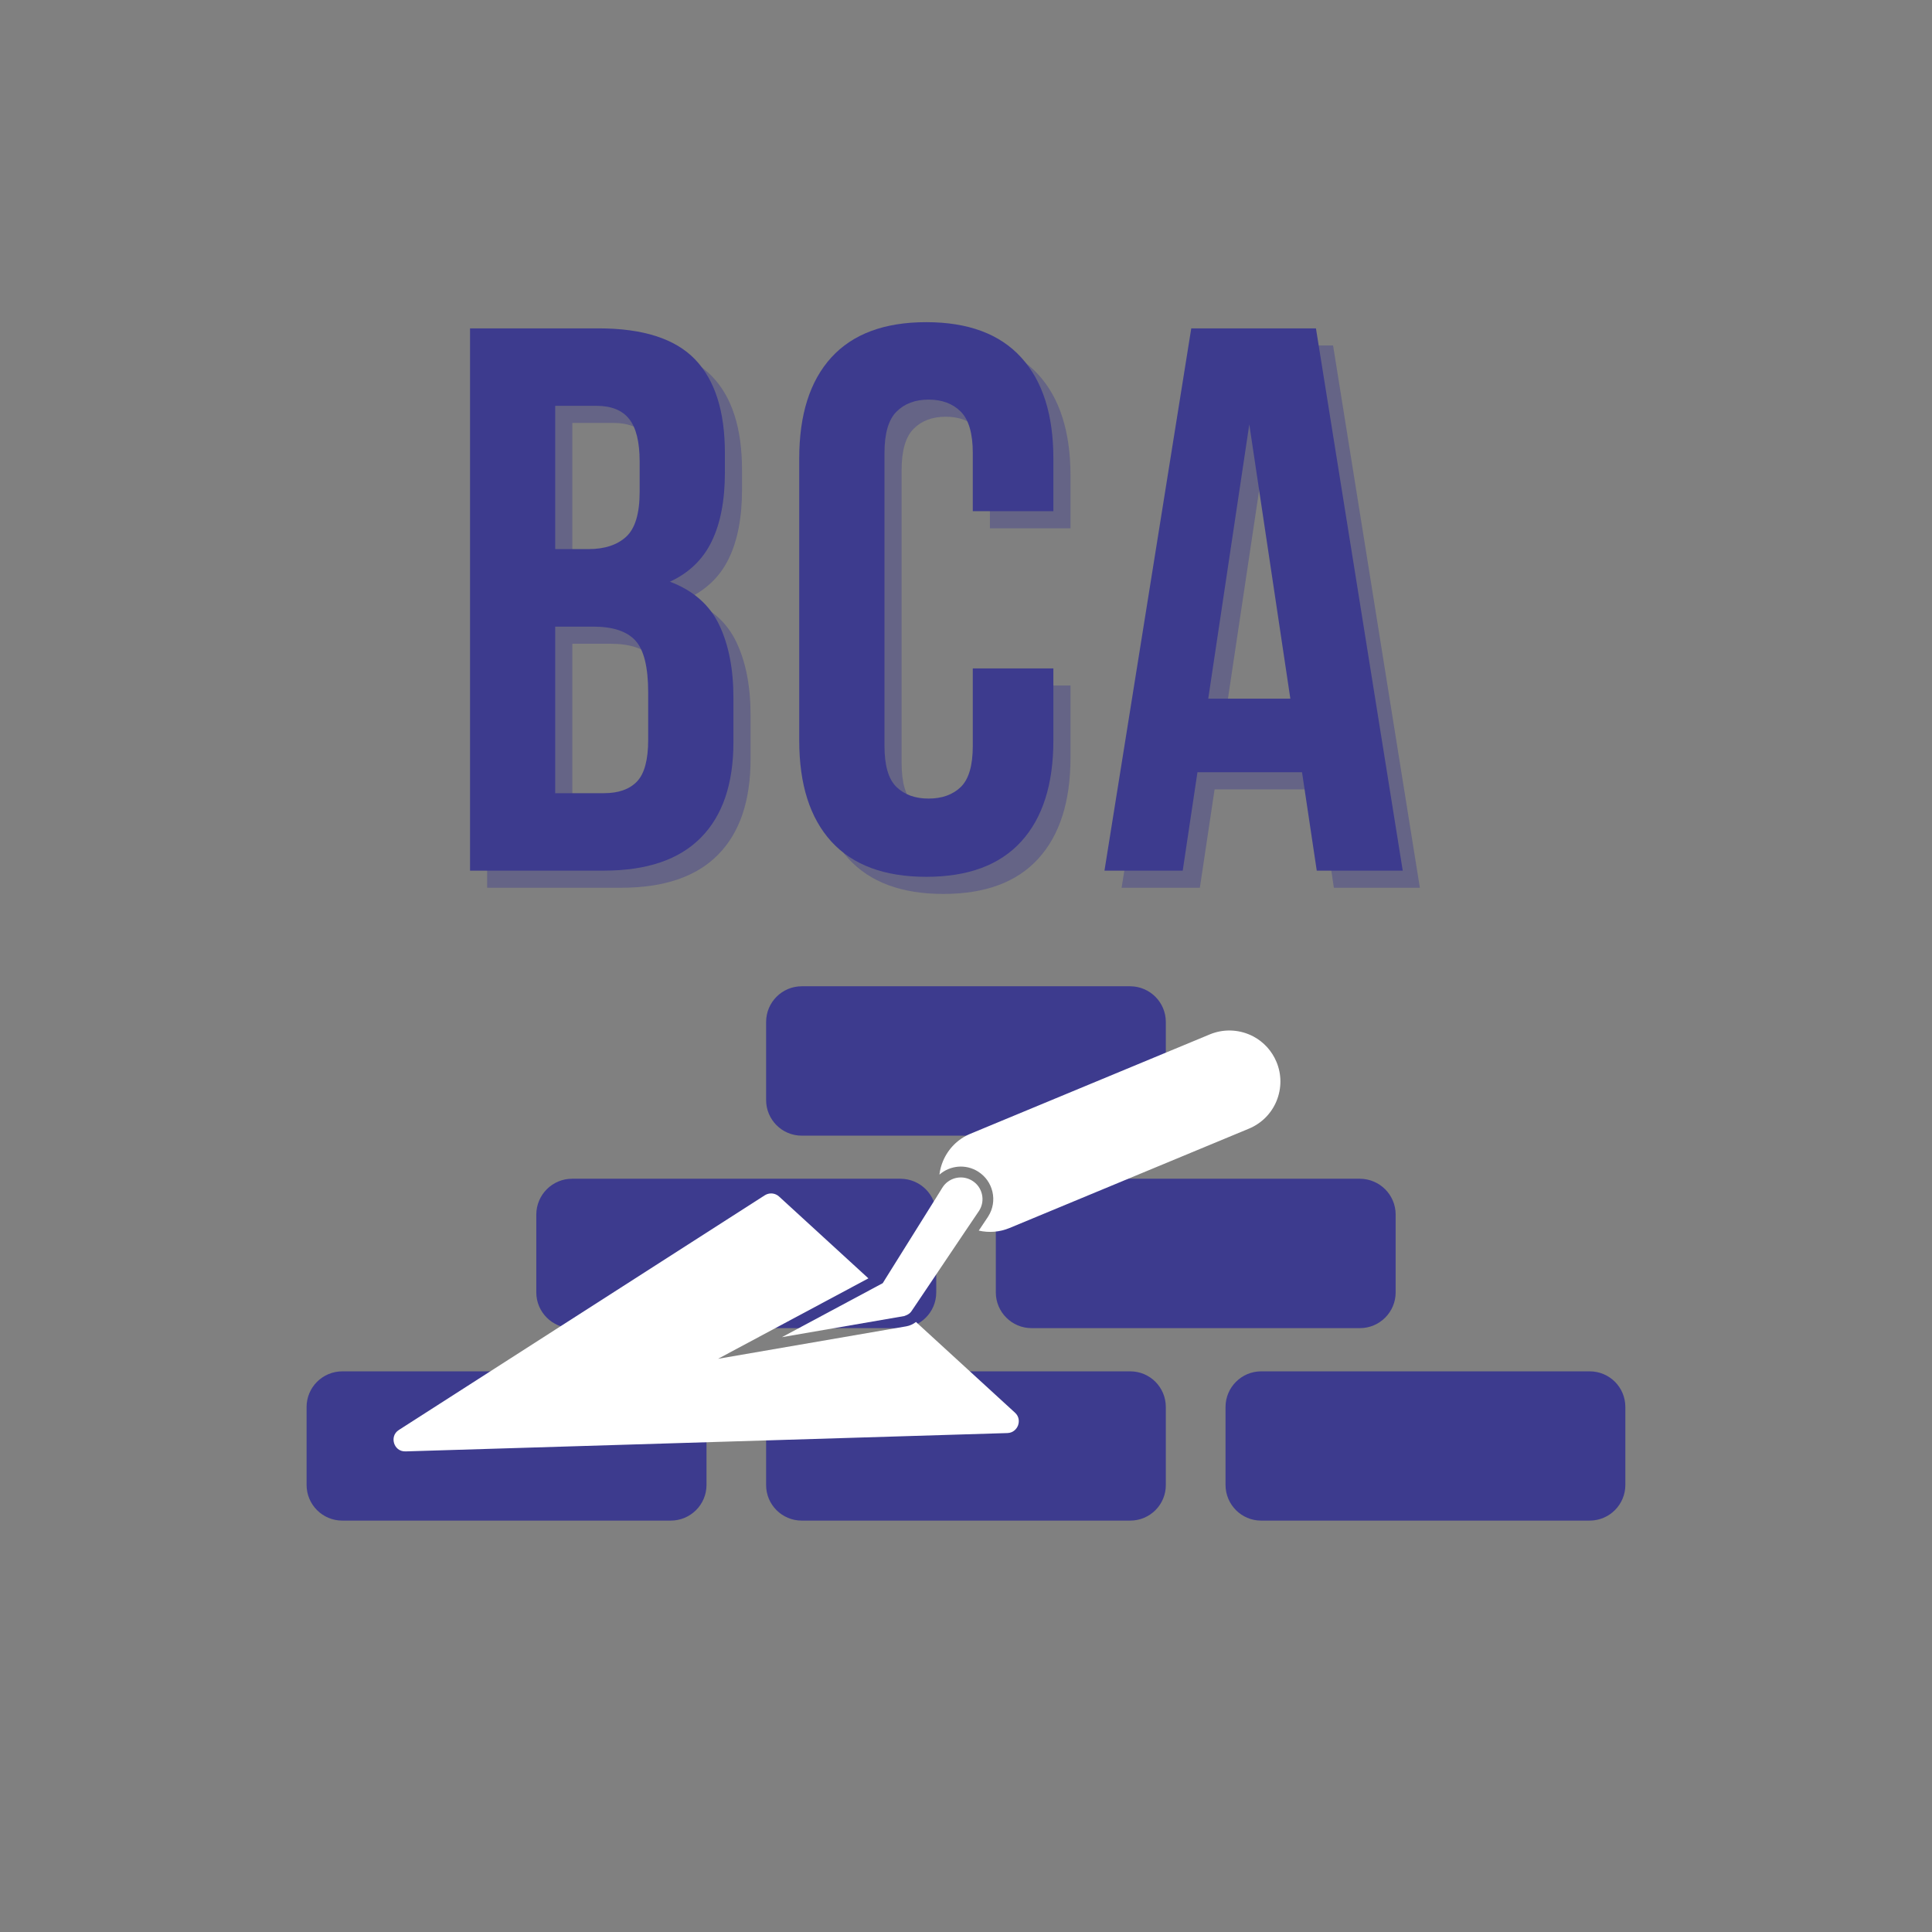 <svg xmlns="http://www.w3.org/2000/svg" xmlns:xlink="http://www.w3.org/1999/xlink" width="500" zoomAndPan="magnify" viewBox="0 0 375 375" height="500" preserveAspectRatio="xMidYMid meet" version="1.0"><rect x="0" y="0" width="375" height="375" fill="#808080" stroke="none"/><defs><g/><clipPath id="1bfe04fdd8"><path d="M 237 266 L 315.48 266 L 315.48 295.148 L 237 295.148 Z M 237 266 " clip-rule="nonzero"/></clipPath><clipPath id="9bce4c19f4"><path d="M 148 266 L 227 266 L 227 295.148 L 148 295.148 Z M 148 266 " clip-rule="nonzero"/></clipPath><clipPath id="e16a3bf75f"><path d="M 59.508 266 L 138 266 L 138 295.148 L 59.508 295.148 Z M 59.508 266 " clip-rule="nonzero"/></clipPath><clipPath id="ddb10ce435"><path d="M 76 231 L 198 231 L 198 282 L 76 282 Z M 76 231 " clip-rule="nonzero"/></clipPath><clipPath id="578aad1828"><path d="M 144.949 148.941 L 252.637 206.07 L 182.574 338.141 L 74.883 281.012 Z M 144.949 148.941 " clip-rule="nonzero"/></clipPath><clipPath id="b89cfac835"><path d="M 144.949 148.941 L 252.637 206.07 L 182.574 338.141 L 74.883 281.012 Z M 144.949 148.941 " clip-rule="nonzero"/></clipPath><clipPath id="0e65b4a537"><path d="M 182 200 L 249 200 L 249 240 L 182 240 Z M 182 200 " clip-rule="nonzero"/></clipPath><clipPath id="b33d42c1b4"><path d="M 144.949 148.941 L 252.637 206.07 L 182.574 338.141 L 74.883 281.012 Z M 144.949 148.941 " clip-rule="nonzero"/></clipPath><clipPath id="8f171b5cde"><path d="M 144.949 148.941 L 252.637 206.07 L 182.574 338.141 L 74.883 281.012 Z M 144.949 148.941 " clip-rule="nonzero"/></clipPath><clipPath id="ad52a9bcf3"><path d="M 151 228 L 191 228 L 191 260 L 151 260 Z M 151 228 " clip-rule="nonzero"/></clipPath><clipPath id="0ab1796d31"><path d="M 144.949 148.941 L 252.637 206.07 L 182.574 338.141 L 74.883 281.012 Z M 144.949 148.941 " clip-rule="nonzero"/></clipPath><clipPath id="d307446284"><path d="M 144.949 148.941 L 252.637 206.07 L 182.574 338.141 L 74.883 281.012 Z M 144.949 148.941 " clip-rule="nonzero"/></clipPath></defs><path fill="#3d3b8e" d="M 155.633 220.43 L 219.375 220.43 C 223.215 220.43 226.309 217.316 226.285 213.477 L 226.285 198.363 C 226.285 194.547 223.195 191.457 219.375 191.434 L 155.633 191.434 C 151.793 191.434 148.703 194.547 148.703 198.363 L 148.703 213.477 C 148.68 217.316 151.793 220.43 155.609 220.43 C 155.633 220.43 155.633 220.43 155.633 220.43 " fill-opacity="1" fill-rule="nonzero"/><path fill="#3d3b8e" d="M 263.961 228.793 L 200.219 228.793 C 196.402 228.793 193.289 231.906 193.289 235.723 C 193.289 235.723 193.289 235.746 193.289 235.746 L 193.289 250.859 C 193.289 254.676 196.402 257.789 200.219 257.789 L 263.961 257.789 C 267.781 257.789 270.895 254.676 270.895 250.859 L 270.895 235.746 C 270.895 231.906 267.781 228.816 263.961 228.793 " fill-opacity="1" fill-rule="nonzero"/><path fill="#3d3b8e" d="M 104.094 235.746 L 104.094 250.859 C 104.094 254.676 107.207 257.789 111.047 257.789 L 174.789 257.789 C 178.609 257.789 181.723 254.699 181.723 250.859 L 181.723 235.746 C 181.723 231.906 178.629 228.816 174.789 228.793 L 111.047 228.793 C 107.207 228.793 104.117 231.906 104.094 235.723 C 104.094 235.723 104.094 235.746 104.094 235.746 " fill-opacity="1" fill-rule="nonzero"/><g clip-path="url(#1bfe04fdd8)"><path fill="#3d3b8e" d="M 308.547 266.176 L 244.805 266.176 C 240.988 266.176 237.875 269.266 237.875 273.105 L 237.875 288.219 C 237.875 292.035 240.965 295.148 244.781 295.148 C 244.805 295.148 244.805 295.148 244.805 295.148 L 308.547 295.148 C 312.391 295.148 315.48 292.035 315.48 288.219 L 315.48 273.105 C 315.48 269.266 312.391 266.176 308.547 266.176 " fill-opacity="1" fill-rule="nonzero"/></g><g clip-path="url(#9bce4c19f4)"><path fill="#3d3b8e" d="M 148.703 273.105 L 148.703 288.219 C 148.68 292.035 151.793 295.148 155.609 295.148 C 155.633 295.148 155.633 295.148 155.633 295.148 L 219.375 295.148 C 223.215 295.148 226.309 292.035 226.285 288.219 L 226.285 273.105 C 226.285 269.266 223.195 266.176 219.375 266.176 L 155.633 266.176 C 151.793 266.176 148.703 269.266 148.703 273.105 " fill-opacity="1" fill-rule="nonzero"/></g><g clip-path="url(#e16a3bf75f)"><path fill="#3d3b8e" d="M 59.508 273.105 L 59.508 288.219 C 59.508 292.035 62.598 295.148 66.438 295.148 C 66.438 295.148 66.438 295.148 66.461 295.148 L 130.18 295.148 C 134.02 295.148 137.133 292.059 137.133 288.219 L 137.133 273.105 C 137.133 269.266 134.02 266.176 130.18 266.176 L 66.461 266.176 C 62.621 266.176 59.508 269.266 59.508 273.105 " fill-opacity="1" fill-rule="nonzero"/></g><g clip-path="url(#ddb10ce435)"><g clip-path="url(#578aad1828)"><g clip-path="url(#b89cfac835)"><path fill="#ffffff" d="M 197.016 274.207 L 177.789 256.594 C 177.242 257.027 176.582 257.324 175.887 257.445 L 139.371 263.742 L 168.555 248.129 L 151.207 232.238 C 151.062 232.098 150.91 232 150.738 231.91 C 150.023 231.531 149.156 231.559 148.445 232.004 L 77.434 277.547 C 76.363 278.223 76.25 279.332 76.492 280.121 C 76.734 280.914 77.457 281.754 78.723 281.715 L 195.535 278.156 C 196.66 278.121 197.324 277.367 197.59 276.691 C 197.863 275.965 197.844 274.961 197.016 274.207 Z M 197.016 274.207 " fill-opacity="1" fill-rule="nonzero"/></g></g></g><g clip-path="url(#0e65b4a537)"><g clip-path="url(#b33d42c1b4)"><g clip-path="url(#8f171b5cde)"><path fill="#ffffff" d="M 247.762 206.113 C 246.871 203.984 245.289 202.246 243.27 201.172 C 243.109 201.09 242.961 201.012 242.793 200.938 C 240.285 199.781 237.387 199.711 234.836 200.77 L 188.371 220.055 C 185.926 221.062 184.031 222.973 183.016 225.418 C 182.668 226.258 182.445 227.117 182.344 227.996 C 184.383 226.207 187.426 225.879 189.84 227.398 C 191.258 228.293 192.254 229.688 192.633 231.324 C 193.008 232.961 192.727 234.652 191.832 236.074 C 191.805 236.121 191.754 236.188 191.723 236.25 L 189.977 238.859 C 191.957 239.312 194.051 239.145 195.953 238.355 L 242.418 219.07 C 244.852 218.055 246.762 216.152 247.773 213.707 C 248.781 211.242 248.777 208.543 247.762 206.113 Z M 247.762 206.113 " fill-opacity="1" fill-rule="nonzero"/></g></g></g><g clip-path="url(#ad52a9bcf3)"><g clip-path="url(#0ab1796d31)"><g clip-path="url(#d307446284)"><path fill="#ffffff" d="M 176.211 255.141 C 176.5 254.98 176.75 254.75 176.941 254.473 L 176.969 254.422 L 177.559 253.551 L 186.746 239.891 L 187.332 239.02 L 187.922 238.148 L 189.984 235.094 C 190.004 235.055 190.043 235.012 190.062 234.977 C 190.66 234.031 190.848 232.902 190.594 231.805 C 190.34 230.707 189.684 229.773 188.719 229.184 C 188.637 229.125 188.551 229.078 188.453 229.027 C 186.52 228.004 184.086 228.637 182.914 230.52 L 182.465 231.246 L 181.707 232.469 L 181 233.594 L 171.805 248.309 L 171.344 249.059 L 171.168 249.152 L 170.195 249.676 L 151.773 259.543 L 175.531 255.441 C 175.77 255.348 175.988 255.258 176.211 255.141 Z M 176.211 255.141 " fill-opacity="1" fill-rule="nonzero"/></g></g></g><g fill="#3d3b8e" fill-opacity="0.4"><g transform="translate(88.541, 172.309)"><g><path d="M 30.969 -105.25 C 39.594 -105.25 45.832 -103.242 49.688 -99.234 C 53.551 -95.223 55.484 -89.16 55.484 -81.047 L 55.484 -77.281 C 55.484 -71.875 54.629 -67.414 52.922 -63.906 C 51.223 -60.395 48.52 -57.785 44.812 -56.078 C 49.32 -54.379 52.504 -51.598 54.359 -47.734 C 56.211 -43.879 57.141 -39.145 57.141 -33.531 L 57.141 -24.953 C 57.141 -16.836 55.031 -10.648 50.812 -6.391 C 46.602 -2.129 40.344 0 32.031 0 L 6.016 0 L 6.016 -105.25 Z M 22.547 -47.359 L 22.547 -15.031 L 32.031 -15.031 C 34.832 -15.031 36.957 -15.781 38.406 -17.281 C 39.863 -18.789 40.594 -21.5 40.594 -25.406 L 40.594 -34.578 C 40.594 -39.492 39.766 -42.852 38.109 -44.656 C 36.461 -46.457 33.734 -47.359 29.922 -47.359 Z M 22.547 -90.219 L 22.547 -62.406 L 29.016 -62.406 C 32.129 -62.406 34.562 -63.203 36.312 -64.797 C 38.062 -66.398 38.938 -69.312 38.938 -73.531 L 38.938 -79.391 C 38.938 -83.203 38.258 -85.957 36.906 -87.656 C 35.562 -89.363 33.43 -90.219 30.516 -90.219 Z M 22.547 -90.219 "/></g></g></g><g fill="#3d3b8e" fill-opacity="0.4"><g transform="translate(153.797, 172.309)"><g><path d="M 53.984 -39.25 L 53.984 -25.266 C 53.984 -16.742 51.898 -10.203 47.734 -5.641 C 43.578 -1.078 37.438 1.203 29.312 1.203 C 21.195 1.203 15.055 -1.078 10.891 -5.641 C 6.734 -10.203 4.656 -16.742 4.656 -25.266 L 4.656 -79.984 C 4.656 -88.504 6.734 -95.047 10.891 -99.609 C 15.055 -104.172 21.195 -106.453 29.312 -106.453 C 37.438 -106.453 43.578 -104.172 47.734 -99.609 C 51.898 -95.047 53.984 -88.504 53.984 -79.984 L 53.984 -69.766 L 38.344 -69.766 L 38.344 -81.047 C 38.344 -84.848 37.566 -87.523 36.016 -89.078 C 34.461 -90.641 32.379 -91.422 29.766 -91.422 C 27.16 -91.422 25.082 -90.641 23.531 -89.078 C 21.977 -87.523 21.203 -84.848 21.203 -81.047 L 21.203 -24.203 C 21.203 -20.398 21.977 -17.742 23.531 -16.234 C 25.082 -14.734 27.16 -13.984 29.766 -13.984 C 32.379 -13.984 34.461 -14.734 36.016 -16.234 C 37.566 -17.742 38.344 -20.398 38.344 -24.203 L 38.344 -39.25 Z M 53.984 -39.25 "/></g></g></g><g fill="#3d3b8e" fill-opacity="0.4"><g transform="translate(216.046, 172.309)"><g><path d="M 59.547 0 L 42.859 0 L 40 -19.094 L 19.703 -19.094 L 16.844 0 L 1.656 0 L 18.5 -105.25 L 42.703 -105.25 Z M 21.797 -33.375 L 37.734 -33.375 L 29.766 -86.609 Z M 21.797 -33.375 "/></g></g></g><g fill="#3d3b8e" fill-opacity="1"><g transform="translate(85.218, 168.986)"><g><path d="M 30.969 -105.25 C 39.594 -105.25 45.832 -103.242 49.688 -99.234 C 53.551 -95.223 55.484 -89.16 55.484 -81.047 L 55.484 -77.281 C 55.484 -71.875 54.629 -67.414 52.922 -63.906 C 51.223 -60.395 48.52 -57.785 44.812 -56.078 C 49.32 -54.379 52.504 -51.598 54.359 -47.734 C 56.211 -43.879 57.141 -39.145 57.141 -33.531 L 57.141 -24.953 C 57.141 -16.836 55.031 -10.648 50.812 -6.391 C 46.602 -2.129 40.344 0 32.031 0 L 6.016 0 L 6.016 -105.25 Z M 22.547 -47.359 L 22.547 -15.031 L 32.031 -15.031 C 34.832 -15.031 36.957 -15.781 38.406 -17.281 C 39.863 -18.789 40.594 -21.5 40.594 -25.406 L 40.594 -34.578 C 40.594 -39.492 39.766 -42.852 38.109 -44.656 C 36.461 -46.457 33.734 -47.359 29.922 -47.359 Z M 22.547 -90.219 L 22.547 -62.406 L 29.016 -62.406 C 32.129 -62.406 34.562 -63.203 36.312 -64.797 C 38.062 -66.398 38.938 -69.312 38.938 -73.531 L 38.938 -79.391 C 38.938 -83.203 38.258 -85.957 36.906 -87.656 C 35.562 -89.363 33.43 -90.219 30.516 -90.219 Z M 22.547 -90.219 "/></g></g></g><g fill="#3d3b8e" fill-opacity="1"><g transform="translate(150.474, 168.986)"><g><path d="M 53.984 -39.25 L 53.984 -25.266 C 53.984 -16.742 51.898 -10.203 47.734 -5.641 C 43.578 -1.078 37.438 1.203 29.312 1.203 C 21.195 1.203 15.055 -1.078 10.891 -5.641 C 6.734 -10.203 4.656 -16.742 4.656 -25.266 L 4.656 -79.984 C 4.656 -88.504 6.734 -95.047 10.891 -99.609 C 15.055 -104.172 21.195 -106.453 29.312 -106.453 C 37.438 -106.453 43.578 -104.172 47.734 -99.609 C 51.898 -95.047 53.984 -88.504 53.984 -79.984 L 53.984 -69.766 L 38.344 -69.766 L 38.344 -81.047 C 38.344 -84.848 37.566 -87.523 36.016 -89.078 C 34.461 -90.641 32.379 -91.422 29.766 -91.422 C 27.16 -91.422 25.082 -90.641 23.531 -89.078 C 21.977 -87.523 21.203 -84.848 21.203 -81.047 L 21.203 -24.203 C 21.203 -20.398 21.977 -17.742 23.531 -16.234 C 25.082 -14.734 27.16 -13.984 29.766 -13.984 C 32.379 -13.984 34.461 -14.734 36.016 -16.234 C 37.566 -17.742 38.344 -20.398 38.344 -24.203 L 38.344 -39.25 Z M 53.984 -39.25 "/></g></g></g><g fill="#3d3b8e" fill-opacity="1"><g transform="translate(212.722, 168.986)"><g><path d="M 59.547 0 L 42.859 0 L 40 -19.094 L 19.703 -19.094 L 16.844 0 L 1.656 0 L 18.5 -105.25 L 42.703 -105.25 Z M 21.797 -33.375 L 37.734 -33.375 L 29.766 -86.609 Z M 21.797 -33.375 "/></g></g></g></svg>